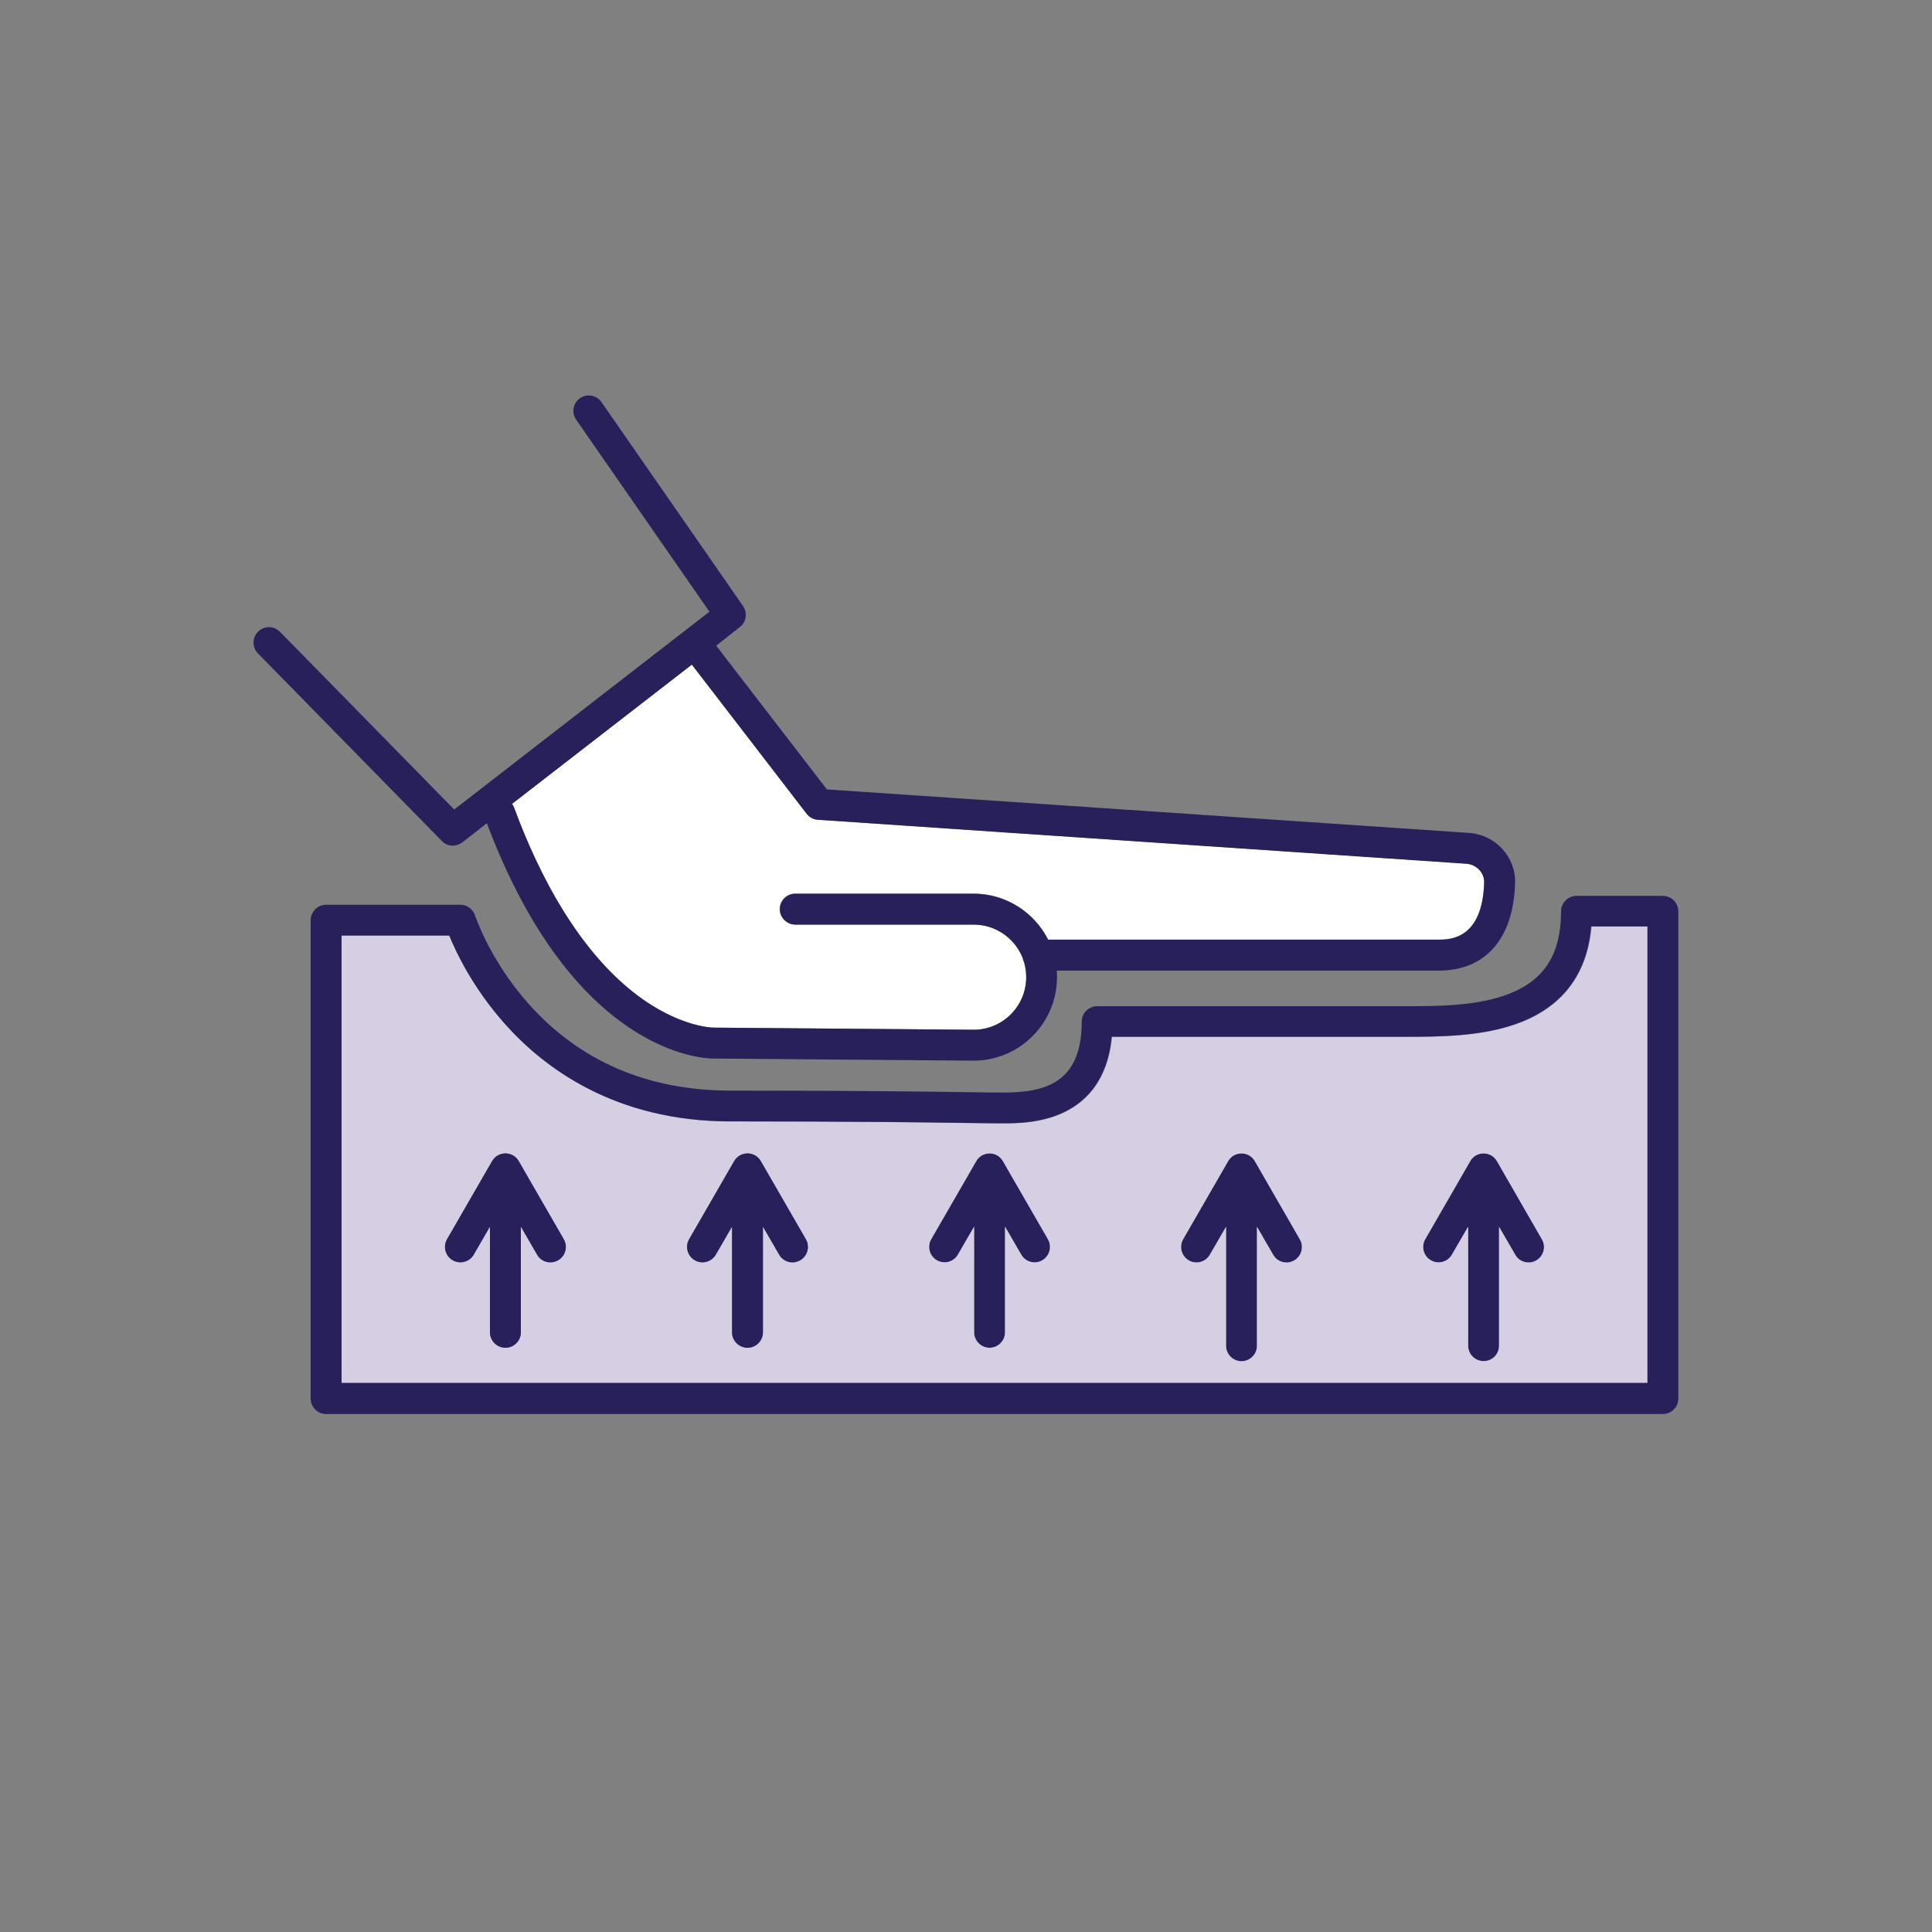 <?xml version="1.0" encoding="utf-8"?>
<!-- Generator: Adobe Illustrator 26.5.0, SVG Export Plug-In . SVG Version: 6.00 Build 0)  -->
<svg version="1.1" id="Layer_1" xmlns="http://www.w3.org/2000/svg" xmlns:xlink="http://www.w3.org/1999/xlink" x="0px" y="0px"
	 viewBox="0 0 1000 1000" style="enable-background:new 0 0 1000 1000;" xml:space="preserve">
<rect x="0" y="0" width="1000" height="1000" fill="#808080" stroke="none"/>
<style type="text/css">
	.st0{display:none;}
	.st1{display:inline;}
	.st2{fill:none;stroke:#90CADA;stroke-width:0.5;stroke-miterlimit:10;}
	.st3{display:inline;fill:none;stroke:#90CADA;stroke-width:0.5;stroke-miterlimit:10;}
	.st4{display:inline;fill:none;stroke:#2A275C;stroke-width:9;}
	.st5{display:inline;fill:none;stroke:#2A275C;stroke-width:9;stroke-linecap:round;}
	.st6{fill:#28205B;}
	.st7{fill:#FFFFFF;}
	.st8{fill:#D6CFE4;}
</style>
<g id="GRID" class="st0">
	<g class="st1">
		<line class="st2" x1="-0.5" y1="1000.5" x2="1000.2" y2="1000.5"/>
		<line class="st2" x1="-0.5" y1="983.8" x2="1000.2" y2="983.8"/>
		<line class="st2" x1="-0.5" y1="967.1" x2="1000.2" y2="967.1"/>
		<line class="st2" x1="-0.5" y1="950.5" x2="1000.2" y2="950.5"/>
		<line class="st2" x1="-0.5" y1="933.8" x2="1000.2" y2="933.8"/>
		<line class="st2" x1="-0.5" y1="917.1" x2="1000.2" y2="917.1"/>
		<line class="st2" x1="-0.5" y1="900.4" x2="1000.2" y2="900.4"/>
		<line class="st2" x1="-0.5" y1="883.7" x2="1000.2" y2="883.7"/>
		<line class="st2" x1="-0.5" y1="867" x2="1000.2" y2="867"/>
		<line class="st2" x1="-0.5" y1="850.3" x2="1000.2" y2="850.3"/>
		<line class="st2" x1="-0.5" y1="833.7" x2="1000.2" y2="833.7"/>
		<line class="st2" x1="-0.5" y1="817" x2="1000.2" y2="817"/>
		<line class="st2" x1="-0.5" y1="800.3" x2="1000.2" y2="800.3"/>
		<line class="st2" x1="-0.5" y1="783.6" x2="1000.2" y2="783.6"/>
		<line class="st2" x1="-0.5" y1="766.9" x2="1000.2" y2="766.9"/>
		<line class="st2" x1="-0.5" y1="750.3" x2="1000.2" y2="750.3"/>
		<line class="st2" x1="-0.5" y1="733.6" x2="1000.2" y2="733.6"/>
		<line class="st2" x1="-0.5" y1="716.9" x2="1000.2" y2="716.9"/>
		<line class="st2" x1="-0.5" y1="700.2" x2="1000.2" y2="700.2"/>
		<line class="st2" x1="-0.5" y1="683.5" x2="1000.2" y2="683.5"/>
		<line class="st2" x1="-0.5" y1="666.8" x2="1000.2" y2="666.8"/>
		<line class="st2" x1="-0.5" y1="650.2" x2="1000.2" y2="650.2"/>
		<line class="st2" x1="-0.5" y1="633.5" x2="1000.2" y2="633.5"/>
		<line class="st2" x1="-0.5" y1="616.8" x2="1000.2" y2="616.8"/>
		<line class="st2" x1="-0.5" y1="600.1" x2="1000.2" y2="600.1"/>
		<line class="st2" x1="-0.5" y1="583.4" x2="1000.2" y2="583.4"/>
		<line class="st2" x1="-0.5" y1="566.7" x2="1000.2" y2="566.7"/>
		<line class="st2" x1="-0.5" y1="550" x2="1000.2" y2="550"/>
		<line class="st2" x1="-0.5" y1="533.4" x2="1000.2" y2="533.4"/>
		<line class="st2" x1="-0.5" y1="516.7" x2="1000.2" y2="516.7"/>
		<line class="st2" x1="-0.5" y1="500" x2="1000.2" y2="500"/>
		<line class="st2" x1="-0.5" y1="483.3" x2="1000.2" y2="483.3"/>
		<line class="st2" x1="-0.5" y1="466.6" x2="1000.2" y2="466.6"/>
		<line class="st2" x1="-0.5" y1="450" x2="1000.2" y2="450"/>
		<line class="st2" x1="-0.5" y1="433.3" x2="1000.2" y2="433.3"/>
		<line class="st2" x1="-0.5" y1="416.6" x2="1000.2" y2="416.6"/>
		<line class="st2" x1="-0.5" y1="399.9" x2="1000.2" y2="399.9"/>
		<line class="st2" x1="-0.5" y1="383.2" x2="1000.2" y2="383.2"/>
		<line class="st2" x1="-0.5" y1="366.5" x2="1000.2" y2="366.5"/>
		<line class="st2" x1="-0.5" y1="349.9" x2="1000.2" y2="349.9"/>
		<line class="st2" x1="-0.5" y1="333.2" x2="1000.2" y2="333.2"/>
		<line class="st2" x1="-0.5" y1="316.5" x2="1000.2" y2="316.5"/>
		<line class="st2" x1="-0.5" y1="299.8" x2="1000.2" y2="299.8"/>
		<line class="st2" x1="-0.5" y1="283.1" x2="1000.2" y2="283.1"/>
		<line class="st2" x1="-0.5" y1="266.4" x2="1000.2" y2="266.4"/>
		<line class="st2" x1="-0.5" y1="249.8" x2="1000.2" y2="249.8"/>
		<line class="st2" x1="-0.5" y1="233.1" x2="1000.2" y2="233.1"/>
		<line class="st2" x1="-0.5" y1="216.4" x2="1000.2" y2="216.4"/>
		<line class="st2" x1="-0.5" y1="199.7" x2="1000.2" y2="199.7"/>
		<line class="st2" x1="-0.5" y1="183" x2="1000.2" y2="183"/>
		<line class="st2" x1="-0.5" y1="166.3" x2="1000.2" y2="166.3"/>
		<line class="st2" x1="-0.5" y1="149.6" x2="1000.2" y2="149.6"/>
		<line class="st2" x1="-0.5" y1="133" x2="1000.2" y2="133"/>
		<line class="st2" x1="-0.5" y1="116.3" x2="1000.2" y2="116.3"/>
		<line class="st2" x1="-0.5" y1="99.6" x2="1000.2" y2="99.6"/>
		<line class="st2" x1="-0.5" y1="82.9" x2="1000.2" y2="82.9"/>
		<line class="st2" x1="-0.5" y1="66.2" x2="1000.2" y2="66.2"/>
		<line class="st2" x1="-0.5" y1="49.5" x2="1000.2" y2="49.5"/>
		<line class="st2" x1="-0.5" y1="32.9" x2="1000.2" y2="32.9"/>
		<line class="st2" x1="-0.5" y1="16.2" x2="1000.2" y2="16.2"/>
		<line class="st2" x1="1000.5" y1="-0.5" x2="1000.5" y2="1000.2"/>
		<line class="st2" x1="983.8" y1="-0.5" x2="983.8" y2="1000.2"/>
		<line class="st2" x1="967.1" y1="-0.5" x2="967.1" y2="1000.2"/>
		<line class="st2" x1="950.5" y1="-0.5" x2="950.5" y2="1000.2"/>
		<line class="st2" x1="933.8" y1="-0.5" x2="933.8" y2="1000.2"/>
		<line class="st2" x1="917.1" y1="-0.5" x2="917.1" y2="1000.2"/>
		<line class="st2" x1="900.4" y1="-0.5" x2="900.4" y2="1000.2"/>
		<line class="st2" x1="883.7" y1="-0.5" x2="883.7" y2="1000.2"/>
		<line class="st2" x1="867" y1="-0.5" x2="867" y2="1000.2"/>
		<line class="st2" x1="850.3" y1="-0.5" x2="850.3" y2="1000.2"/>
		<line class="st2" x1="833.7" y1="-0.5" x2="833.7" y2="1000.2"/>
		<line class="st2" x1="817" y1="-0.5" x2="817" y2="1000.2"/>
		<line class="st2" x1="800.3" y1="-0.5" x2="800.3" y2="1000.2"/>
		<line class="st2" x1="783.6" y1="-0.5" x2="783.6" y2="1000.2"/>
		<line class="st2" x1="766.9" y1="-0.5" x2="766.9" y2="1000.2"/>
		<line class="st2" x1="750.3" y1="-0.5" x2="750.3" y2="1000.2"/>
		<line class="st2" x1="733.6" y1="-0.5" x2="733.6" y2="1000.2"/>
		<line class="st2" x1="716.9" y1="-0.5" x2="716.9" y2="1000.2"/>
		<line class="st2" x1="700.2" y1="-0.5" x2="700.2" y2="1000.2"/>
		<line class="st2" x1="683.5" y1="-0.5" x2="683.5" y2="1000.2"/>
		<line class="st2" x1="666.8" y1="-0.5" x2="666.8" y2="1000.2"/>
		<line class="st2" x1="650.2" y1="-0.5" x2="650.2" y2="1000.2"/>
		<line class="st2" x1="633.5" y1="-0.5" x2="633.5" y2="1000.2"/>
		<line class="st2" x1="616.8" y1="-0.5" x2="616.8" y2="1000.2"/>
		<line class="st2" x1="600.1" y1="-0.5" x2="600.1" y2="1000.2"/>
		<line class="st2" x1="583.4" y1="-0.5" x2="583.4" y2="1000.2"/>
		<line class="st2" x1="566.7" y1="-0.5" x2="566.7" y2="1000.2"/>
		<line class="st2" x1="550" y1="-0.5" x2="550" y2="1000.2"/>
		<line class="st2" x1="533.4" y1="-0.5" x2="533.4" y2="1000.2"/>
		<line class="st2" x1="516.7" y1="-0.5" x2="516.7" y2="1000.2"/>
		<line class="st2" x1="500" y1="-0.5" x2="500" y2="1000.2"/>
		<line class="st2" x1="483.3" y1="-0.5" x2="483.3" y2="1000.2"/>
		<line class="st2" x1="466.6" y1="-0.5" x2="466.6" y2="1000.2"/>
		<line class="st2" x1="450" y1="-0.5" x2="450" y2="1000.2"/>
		<line class="st2" x1="433.3" y1="-0.5" x2="433.3" y2="1000.2"/>
		<line class="st2" x1="416.6" y1="-0.5" x2="416.6" y2="1000.2"/>
		<line class="st2" x1="399.9" y1="-0.5" x2="399.9" y2="1000.2"/>
		<line class="st2" x1="383.2" y1="-0.5" x2="383.2" y2="1000.2"/>
		<line class="st2" x1="366.5" y1="-0.5" x2="366.5" y2="1000.2"/>
		<line class="st2" x1="349.9" y1="-0.5" x2="349.9" y2="1000.2"/>
		<line class="st2" x1="333.2" y1="-0.5" x2="333.2" y2="1000.2"/>
		<line class="st2" x1="316.5" y1="-0.5" x2="316.5" y2="1000.2"/>
		<line class="st2" x1="299.8" y1="-0.5" x2="299.8" y2="1000.2"/>
		<line class="st2" x1="283.1" y1="-0.5" x2="283.1" y2="1000.2"/>
		<line class="st2" x1="266.4" y1="-0.5" x2="266.4" y2="1000.2"/>
		<line class="st2" x1="249.8" y1="-0.5" x2="249.8" y2="1000.2"/>
		<line class="st2" x1="233.1" y1="-0.5" x2="233.1" y2="1000.2"/>
		<line class="st2" x1="216.4" y1="-0.5" x2="216.4" y2="1000.2"/>
		<line class="st2" x1="199.7" y1="-0.5" x2="199.7" y2="1000.2"/>
		<line class="st2" x1="183" y1="-0.5" x2="183" y2="1000.2"/>
		<line class="st2" x1="166.3" y1="-0.5" x2="166.3" y2="1000.2"/>
		<line class="st2" x1="149.6" y1="-0.5" x2="149.6" y2="1000.2"/>
		<line class="st2" x1="133" y1="-0.5" x2="133" y2="1000.2"/>
		<line class="st2" x1="116.3" y1="-0.5" x2="116.3" y2="1000.2"/>
		<line class="st2" x1="99.6" y1="-0.5" x2="99.6" y2="1000.2"/>
		<line class="st2" x1="82.9" y1="-0.5" x2="82.9" y2="1000.2"/>
		<line class="st2" x1="66.2" y1="-0.5" x2="66.2" y2="1000.2"/>
		<line class="st2" x1="49.5" y1="-0.5" x2="49.5" y2="1000.2"/>
		<line class="st2" x1="32.9" y1="-0.5" x2="32.9" y2="1000.2"/>
		<line class="st2" x1="16.2" y1="-0.5" x2="16.2" y2="1000.2"/>
	</g>
	<line class="st3" x1="-0.5" y1="-0.5" x2="1000.2" y2="1000.2"/>
	<line class="st3" x1="1000.2" y1="-0.5" x2="-0.5" y2="1000.2"/>
	<rect x="-0.5" y="-0.5" class="st3" width="1000.7" height="1000.7"/>
	<ellipse class="st3" cx="499.9" cy="499.9" rx="432.1" ry="434.1"/>
	<ellipse class="st3" cx="499.9" cy="499.9" rx="381.6" ry="384.1"/>
	<ellipse class="st3" cx="499.6" cy="500" rx="329.8" ry="332"/>
	<ellipse class="st3" cx="499.6" cy="500" rx="283.1" ry="285"/>
</g>
<g id="Sol" class="st0">
	<path class="st4" d="M499.5,785.1c156.3,0,283-127.2,283-284.2c0-156.9-126.7-284.2-283-284.2s-283,127.2-283,284.2
		C216.4,657.9,343.1,785.1,499.5,785.1z"/>
	<path class="st5" d="M449.5,383.5c0,36.5-29.8,66-66.5,66s-66.5-29.5-66.5-66"/>
	<line class="st5" x1="500.3" y1="66.7" x2="500.3" y2="166.5"/>
	<line class="st5" x1="500.3" y1="833.7" x2="500.3" y2="933.5"/>
	<line class="st5" x1="94.5" y1="349.5" x2="189.9" y2="383.5"/>
	<line class="st5" x1="905.5" y1="349.5" x2="808.5" y2="383.5"/>
	<line class="st5" x1="124.5" y1="577" x2="76.5" y2="589"/>
	<line class="st5" x1="876.5" y1="576" x2="924.5" y2="590.5"/>
	<line class="st5" x1="806.5" y1="806.5" x2="733.7" y2="735.1"/>
	<line class="st5" x1="193.5" y1="806.5" x2="266.1" y2="735.1"/>
	<line class="st5" x1="770.5" y1="161.5" x2="738.5" y2="199.5"/>
	<line class="st5" x1="228.5" y1="161.5" x2="260.5" y2="199.5"/>
	<path class="st5" d="M683.5,383.5c0,36.5-29.8,66-66.5,66s-66.5-29.5-66.5-66"/>
	<path class="st5" d="M566.5,601.5c0,36.5-29.8,66-66.5,66s-66.5-29.5-66.5-66"/>
</g>
<g>
	<g id="XMLID_00000080901859395131293920000001564230503203793299_">
		<g>
			<path class="st6" d="M759.9,696.6v-61.6l-8.4,14.5c-2.2,3.8-7.1,5.1-10.9,2.9s-5.1-7.1-2.9-10.9L761,601c1.4-2.5,4.1-4,6.9-4
				c2.9,0,5.5,1.5,6.9,4l23.3,40.4c2.2,3.8,0.9,8.7-2.9,10.9c-1.2,0.7-2.6,1.1-4,1.1c-2.8,0-5.5-1.4-6.9-4l-8.4-14.5v61.6
				c0,4.4-3.6,8-8,8C763.5,704.6,759.9,701,759.9,696.6z"/>
			<path class="st6" d="M626.2,649.4c-2.2,3.8-7.1,5.1-10.9,2.9c-3.8-2.2-5.1-7.1-2.9-10.9l23.3-40.4c1.4-2.5,4.1-4,6.9-4
				c2.8,0,5.5,1.5,6.9,4l23.3,40.4c2.2,3.8,0.9,8.7-2.9,10.9c-1.3,0.7-2.6,1.1-4,1.1c-2.8,0-5.5-1.4-6.9-4l-8.4-14.5v61.6
				c0,4.4-3.6,8-8,8c-4.4,0-8-3.6-8-8v-61.6L626.2,649.4z"/>
			<path class="st7" d="M529.3,495.9c0.1,0.8,0.4,1.5,0.7,2.1c0.7,2.5,1.1,5.1,1.1,7.8c0,15-12.2,27.2-27.2,27.2l-134.7-1.1
				c-0.1,0-0.1,0-0.1,0c-0.1,0-15.3-0.2-35.3-13.9c-34.1-23.4-55.6-67.1-67.6-99.7c-0.3-0.8-0.7-1.6-1.2-2.2l93.1-72.1l59.5,77.2
				c1.4,1.8,3.5,3,5.8,3.1L759.1,447c5.2,0.4,9.3,4.7,9.1,9.8c-0.9,29.5-18,29.5-23.6,29.5H542.5c-7.1-14.1-21.7-23.8-38.6-23.8
				h-92.4c-4.4,0-8,3.6-8,8c0,4.4,3.6,8,8,8h92.4C515.4,478.6,525.3,485.8,529.3,495.9z"/>
			<path class="st6" d="M512.2,597c2.9,0,5.5,1.5,6.9,4l23.3,40.4c2.2,3.8,0.9,8.7-2.9,10.9c-1.2,0.7-2.6,1.1-4,1.1
				c-2.8,0-5.5-1.4-6.9-4l-8.4-14.5v54.7c0,4.4-3.6,8-8,8c-4.4,0-8-3.6-8-8v-54.7l-8.4,14.5c-2.2,3.8-7.1,5.1-10.9,2.9
				s-5.1-7.1-2.9-10.9l23.3-40.4C506.7,598.6,509.3,597,512.2,597z"/>
			<path class="st8" d="M268.5,601c-1.4-2.5-4.1-4-6.9-4c-2.9,0-5.5,1.5-6.9,4l-23.3,40.4c-2.2,3.8-0.9,8.7,2.9,10.9
				c3.8,2.2,8.7,0.9,10.9-2.9l8.4-14.5v54.7c0,4.4,3.6,8,8,8c4.4,0,8-3.6,8-8v-54.7l8.4,14.5c1.5,2.6,4.2,4,6.9,4
				c1.4,0,2.7-0.3,4-1.1c3.8-2.2,5.1-7.1,2.9-10.9L268.5,601z M775.9,696.6v-61.6l8.4,14.5c1.5,2.6,4.2,4,6.9,4c1.4,0,2.7-0.3,4-1.1
				c3.8-2.2,5.1-7.1,2.9-10.9L774.8,601c-1.4-2.5-4.1-4-6.9-4c-2.9,0-5.5,1.5-6.9,4l-23.3,40.4c-2.2,3.8-0.9,8.7,2.9,10.9
				s8.7,0.9,10.9-2.9l8.4-14.5v61.6c0,4.4,3.6,8,8,8C772.3,704.6,775.9,701,775.9,696.6z M176.8,715.7V484.3h55.9
				c3.6,8.9,12.3,27.1,28.5,45.4c20.5,23.2,57.5,50.8,117,50.8c66.1,0,101,0.5,121.9,0.8c8.4,0.1,14.4,0.2,19,0.2c7,0,21.7,0,34.2-7
				c13.1-7.3,20.6-20,22.3-37.8h152c17.2,0,40.8,0,60.1-7.7c21.8-8.7,34-25.3,36.1-49.4h29.1v236.2H176.8z M615.3,652.4
				c3.8,2.2,8.7,0.9,10.9-2.9l8.4-14.5v61.6c0,4.4,3.6,8,8,8c4.4,0,8-3.6,8-8v-61.6l8.4,14.5c1.5,2.6,4.2,4,6.9,4
				c1.4,0,2.7-0.3,4-1.1c3.8-2.2,5.1-7.1,2.9-10.9L649.5,601c-1.4-2.5-4.1-4-6.9-4c-2.9,0-5.5,1.5-6.9,4l-23.3,40.4
				C610.2,645.3,611.5,650.1,615.3,652.4z M504.2,689.6c0,4.4,3.6,8,8,8c4.4,0,8-3.6,8-8v-54.7l8.4,14.5c1.5,2.6,4.2,4,6.9,4
				c1.4,0,2.7-0.3,4-1.1c3.8-2.2,5.1-7.1,2.9-10.9L519.1,601c-1.4-2.5-4.1-4-6.9-4c-2.9,0-5.5,1.5-6.9,4L482,641.4
				c-2.2,3.8-0.9,8.7,2.9,10.9s8.7,0.9,10.9-2.9l8.4-14.5V689.6z M386.9,697.6c4.4,0,8-3.6,8-8v-54.7l8.4,14.5c1.5,2.6,4.2,4,6.9,4
				c1.4,0,2.7-0.3,4-1.1c3.8-2.2,5.1-7.1,2.9-10.9L393.8,601c-1.4-2.5-4.1-4-6.9-4s-5.5,1.5-6.9,4l-23.3,40.4
				c-2.2,3.8-0.9,8.7,2.9,10.9c3.8,2.2,8.7,0.9,10.9-2.9l8.4-14.5v54.7C378.9,694,382.5,697.6,386.9,697.6z"/>
			<path class="st6" d="M378.9,689.6v-54.7l-8.4,14.5c-2.2,3.8-7.1,5.1-10.9,2.9c-3.8-2.2-5.1-7.1-2.9-10.9L380,601
				c1.4-2.5,4.1-4,6.9-4s5.5,1.5,6.9,4l23.3,40.4c2.2,3.8,0.9,8.7-2.9,10.9c-1.3,0.7-2.6,1.1-4,1.1c-2.8,0-5.5-1.4-6.9-4l-8.4-14.5
				v54.7c0,4.4-3.6,8-8,8C382.5,697.6,378.9,694,378.9,689.6z"/>
			<path class="st6" d="M176.8,484.3v231.5h675.9V479.5h-29.1c-2.1,24.1-14.3,40.7-36.1,49.4c-19.3,7.7-42.8,7.7-60.1,7.7h-152
				c-1.7,17.8-9.2,30.5-22.3,37.8c-12.5,7-27.1,7-34.2,7c-4.6,0-10.6-0.1-19-0.2c-20.9-0.3-55.8-0.8-121.9-0.8
				c-59.5,0-96.5-27.6-117-50.8c-16.2-18.3-24.9-36.5-28.5-45.4H176.8z M245.9,473.9c0.1,0.2,7.6,23.1,27.7,45.7
				c26.6,29.8,61.8,44.9,104.6,44.9c66.2,0,101.2,0.5,122.1,0.8c8.3,0.1,14.3,0.2,18.8,0.2c21.2,0,40.8-4.5,40.8-36.7
				c0-4.4,3.6-8,8-8h159.6c16.8,0,37.7,0,54.1-6.6c18-7.2,26.4-20.7,26.4-42.5c0-4.4,3.6-8,8-8h44.7c4.4,0,8,3.6,8,8v252.2
				c0,4.4-3.6,8-8,8H168.8c-4.4,0-8-3.6-8-8V476.3c0-4.4,3.6-8,8-8h69.5C241.7,468.3,244.8,470.5,245.9,473.9z"/>
			<path class="st6" d="M261.6,597c2.9,0,5.5,1.5,6.9,4l23.3,40.4c2.2,3.8,0.9,8.7-2.9,10.9c-1.3,0.7-2.6,1.1-4,1.1
				c-2.8,0-5.5-1.4-6.9-4l-8.4-14.5v54.7c0,4.4-3.6,8-8,8c-4.4,0-8-3.6-8-8v-54.7l-8.4,14.5c-2.2,3.8-7.1,5.1-10.9,2.9
				c-3.8-2.2-5.1-7.1-2.9-10.9l23.3-40.4C256.1,598.6,258.7,597,261.6,597z"/>
			<path class="st6" d="M370.7,334.2l57.3,74.4l332.2,22.5c13.9,0.9,24.5,12.5,24,26.2c-0.9,28.6-15.3,45.1-39.6,45.1H547
				c0.1,1.1,0.1,2.3,0.1,3.4c0,23.8-19.4,43.2-43.2,43.2l-134.7-1.1c0,0-0.1,0-0.1,0c-5.1,0-72.2-2.4-117.1-121.8l-12.7,9.9
				c-1.5,1.1-3.2,1.7-4.9,1.7c-2.1,0-4.2-0.8-5.7-2.4l-95.2-97.1c-3.1-3.2-3-8.2,0.1-11.3c3.2-3.1,8.2-3,11.3,0.1l90.2,92
				l132.1-102.4l-69-99.4c-2.5-3.6-1.6-8.6,2-11.1s8.6-1.6,11.1,2l73.3,105.6c2.4,3.5,1.7,8.3-1.7,10.9L370.7,334.2z M503.9,462.6
				c16.8,0,31.5,9.7,38.6,23.8h202.1c5.6,0,22.7,0,23.6-29.5c0.2-5-3.9-9.4-9.1-9.8l-335.8-22.8c-2.3-0.1-4.4-1.3-5.8-3.1L358.1,344
				L265,416.1c0.5,0.6,0.9,1.4,1.2,2.2c12,32.6,33.5,76.3,67.6,99.7c20,13.7,35.2,13.9,35.3,13.9c0.1,0,0.1,0,0.1,0L504,533
				c15,0,27.2-12.2,27.2-27.2c0-2.7-0.4-5.3-1.1-7.8c-0.3-0.7-0.6-1.4-0.7-2.1c-4-10.1-13.8-17.3-25.3-17.3h-92.4c-4.4,0-8-3.6-8-8
				c0-4.4,3.6-8,8-8H503.9z"/>
		</g>
		<g>
		</g>
	</g>
</g>
</svg>
